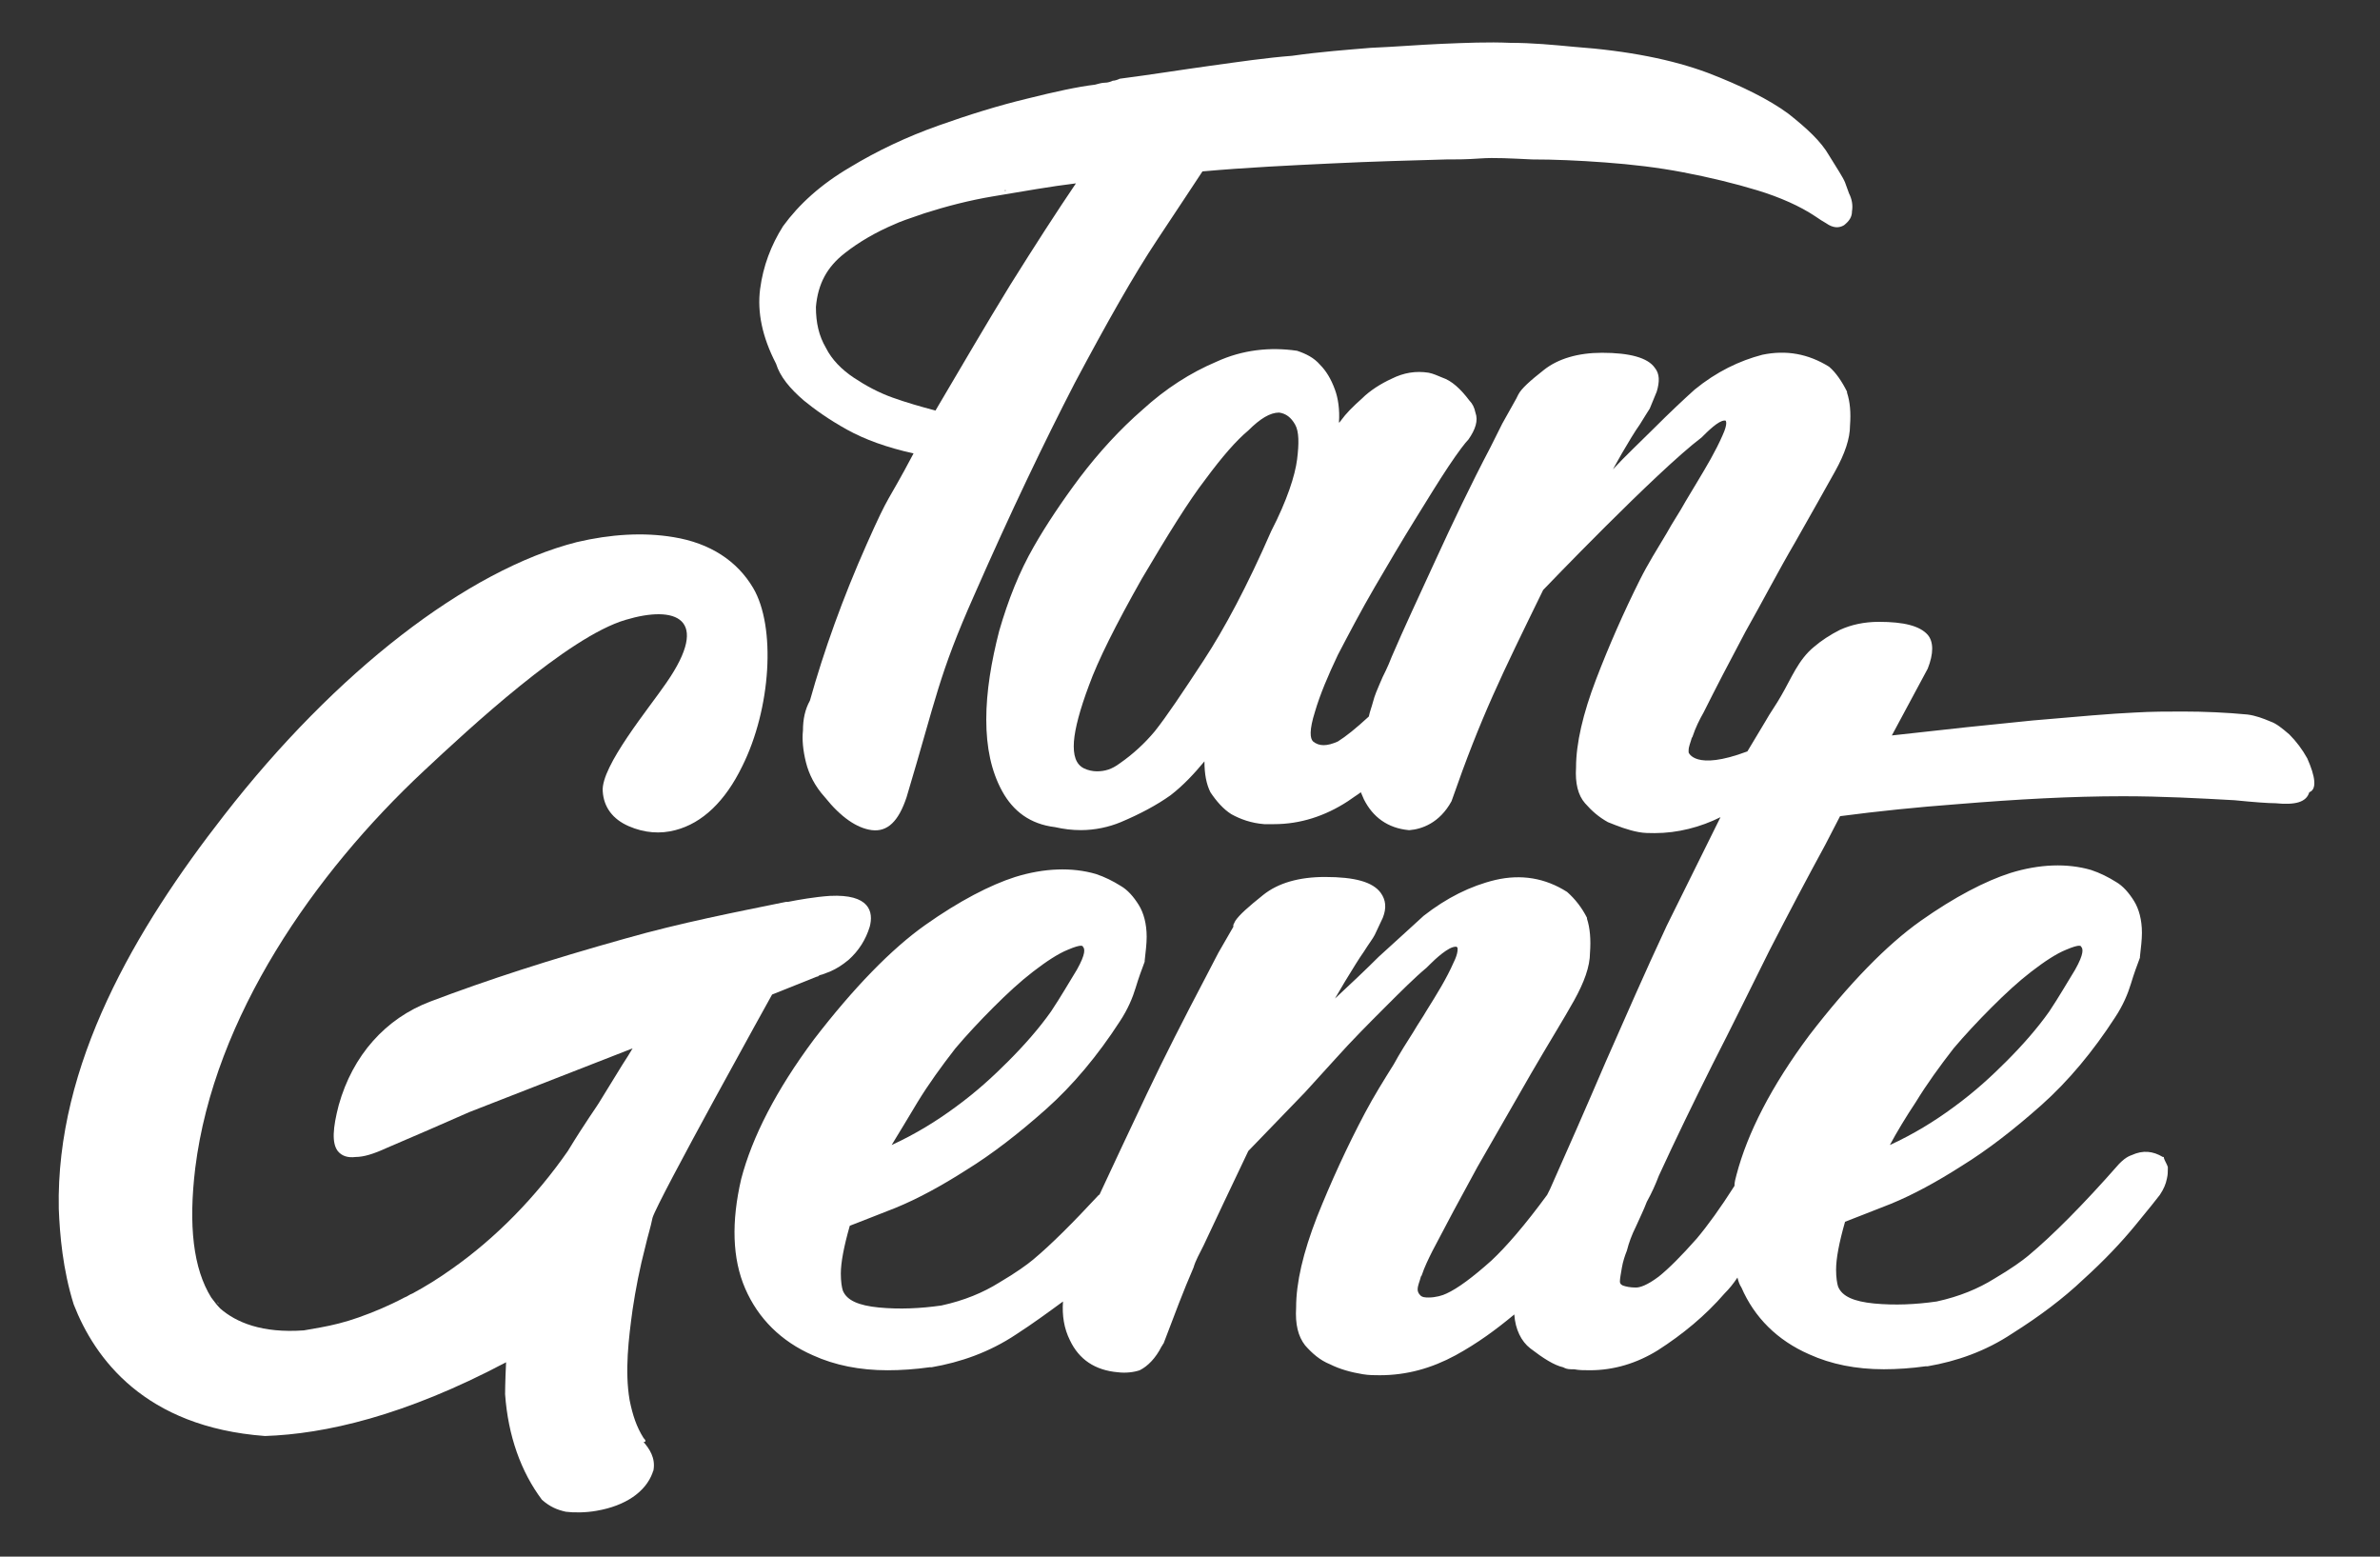 <svg xmlns="http://www.w3.org/2000/svg" xmlns:xlink="http://www.w3.org/1999/xlink" id="Capa_1" x="0px" y="0px" viewBox="0 0 238.9 156.2" style="enable-background:new 0 0 238.9 156.2;" xml:space="preserve"><rect x="0" y="0" width="238.9" height="156.2" fill="#333333" stroke="none"/><style type="text/css">	.st0{fill:#FFFFFF;}</style><g>	<path class="st0" d="M80.7,40.2c1.1,0.9,2.5,1.9,4.3,2.9c1.8,1,4,1.8,6.7,2.4c-2.8,5.3-2.3,3.7-4.7,9.1c-2.4,5.4-4.3,10.7-5.7,15.7  c-0.5,0.9-0.7,1.9-0.7,3c-0.1,0.9,0,2,0.3,3.2c0.3,1.2,0.9,2.4,1.9,3.5c1.6,2,3.2,3.1,4.7,3.3c1.6,0.2,2.7-0.9,3.5-3.3  c3-10,3.2-12.2,6.8-20.3c3.6-8.2,7-15.3,10.1-21.3c3.2-6,5.9-10.8,8.3-14.4c2.4-3.6,3.9-5.9,4.5-6.8c4.5-0.4,8.8-0.6,13-0.8  c4.1-0.2,8-0.3,11.5-0.4h0.4c0.6,0,1.6,0,3-0.1c1.4-0.1,3.1,0,5.2,0.1c2.2,0,4.6,0.1,7.3,0.3c2.7,0.2,5.3,0.5,7.9,1  c2.6,0.5,5.1,1.1,7.4,1.8c2.3,0.7,4.3,1.6,5.8,2.6l0.6,0.4l0.5,0.3c0.7,0.5,1.3,0.5,1.8,0.2c0.5-0.4,0.8-0.8,0.8-1.4  c0.1-0.6,0-1.2-0.3-1.8l-0.4-1.1c-0.2-0.5-0.8-1.4-1.6-2.7c-0.8-1.4-2.2-2.7-4.1-4.2c-1.9-1.4-4.7-2.8-8.1-4.1  c-3.5-1.3-7.9-2.2-13.4-2.6c-2.1-0.2-4.2-0.4-6.4-0.4c-2.2-0.1-4.5,0-6.9,0.1c-2.3,0.1-4.7,0.3-7.1,0.4c-2.4,0.2-5.1,0.4-7.9,0.8  c-2.6,0.2-5.3,0.6-8.2,1c-2.9,0.4-6,0.9-9.1,1.3c-0.2,0.1-0.5,0.2-0.7,0.2c-0.2,0.1-0.5,0.2-0.8,0.2c-0.3,0-0.6,0.1-1,0.2  c-1.7,0.2-4,0.7-6.8,1.4c-2.9,0.7-5.8,1.6-8.9,2.7c-3.1,1.1-6.1,2.5-8.9,4.2c-2.9,1.7-5.1,3.7-6.7,5.9c-1.2,1.9-2,4-2.3,6.3  c-0.3,2.3,0.2,4.8,1.6,7.5C78.3,37.8,79.3,39,80.7,40.2z M105.3,18.4L105.3,18.4l-0.2,0c0,0,0,0,0,0  C105.2,18.5,105.2,18.4,105.3,18.4z M101,19.1L101,19.1c-0.1,0.1-0.2,0-0.2,0C100.9,19.1,100.9,19.1,101,19.1z M84.8,25.4  c1.4-1.1,3.1-2.1,5-2.9c0.4-0.2,1.5-0.6,3-1.1c2.2-0.7,4.5-1.3,6.9-1.7c3-0.5,5.8-1,8.3-1.3c-1.9,2.8-4.1,6.2-6.6,10.2  c-2.4,3.9-4.9,8.2-7.5,12.6c-1.5-0.4-2.9-0.8-4.3-1.3c-1.4-0.5-2.7-1.2-3.9-2c-1.2-0.8-2.2-1.8-2.8-3c-0.7-1.2-1-2.5-1-4.1  C82.1,28.5,83,26.8,84.8,25.4z"></path>	<path class="st0" d="M64.6,144.3c-0.7-1.1-1.1-2.3-1.4-3.8c-0.5-2.9-0.1-6.2,0.3-9.1c0.3-2,0.7-4.1,1.3-6.4  c0.2-0.9,0.5-1.8,0.7-2.8c0.5-1.7,12-22.4,12-22.4l4.5-1.8c0.1,0,0.1,0,0.2-0.1c0.2-0.1,0.3-0.1,0.3-0.1c0,0,0,0,0,0  c0.3-0.1,0.5-0.2,0.8-0.3l0,0v0c0.7-0.3,1.3-0.7,1.9-1.2c1-0.9,1.7-2,2.1-3.3c0.4-1.5,0-3.3-4-3.1c-1.5,0.1-3.2,0.4-4.2,0.6l-0.2,0  c-4.9,1-10.6,2.1-16.2,3.7c-7.5,2.1-13.7,4.1-19.5,6.3c-4.5,1.7-7.8,5.4-9.2,10.4c-0.6,2.3-0.7,3.8-0.1,4.6c0.4,0.5,1,0.7,1.8,0.6  c0.8,0,1.8-0.3,3.1-0.9c2.8-1.2,5.6-2.4,8.3-3.6l0,0l16.4-6.4c-0.3,0.5-0.6,1-1,1.6c-0.8,1.3-1.6,2.6-2.4,3.9  c-0.1,0.2-1.4,2-3.1,4.8c-3.2,4.6-7.2,8.7-11.6,11.8c-1.4,1-2.7,1.8-4,2.5c-0.3,0.1-0.5,0.3-0.8,0.4c-1.7,0.9-3.2,1.5-4.6,2  c-1.4,0.5-2.7,0.8-3.8,1c-0.6,0.1-1.1,0.2-1.7,0.3c-4.2,0.3-6.8-0.8-8.4-2.2c-0.3-0.3-0.6-0.7-0.9-1.1c-1.8-2.9-2.3-7.2-1.6-13  c1.9-15.2,12-29.6,22.9-39.8c4.6-4.3,14.5-13.5,20.3-15.2c5-1.5,8.6-0.2,4.1,6.3c-1.7,2.5-6.6,8.4-6.4,10.9c0.1,1.6,1,2.8,2.6,3.5  c1.6,0.7,3.2,0.8,4.7,0.4c2.7-0.7,5-2.9,6.7-6.4c2.9-5.8,3.4-14,1.1-17.9c-1.6-2.7-4.3-4.5-8-5.1c-3-0.5-6.3-0.3-9.7,0.5  c-11,2.8-24.2,13-35.4,27.4c-8.9,11.4-16.9,25-16.6,39.5c0.1,2.6,0.4,6.1,1.5,9.6c2.1,5.4,7.1,12.3,19.2,13.2c6-0.2,14-2,24.2-7.4  c-0.1,2-0.1,3.2-0.1,3.2c0.3,4.2,1.6,7.8,3.7,10.6l0,0c0.8,0.7,1.5,1,2.4,1.2c0.8,0.1,2,0.1,3.1-0.1c2.9-0.5,4.9-1.9,5.6-3.8  c0-0.1,0.1-0.2,0.1-0.3c0.2-1.2-0.4-2.1-1-2.8C64.9,144.7,64.8,144.5,64.6,144.3z M21.8,130.7L21.8,130.7c0.1,0,0.1,0.1,0.2,0.2  C21.9,130.8,21.9,130.8,21.8,130.7z"></path>	<path class="st0" d="M231.6,76.1c-0.5-0.9-1.1-1.7-1.8-2.4c-0.7-0.6-1.3-1.1-1.9-1.3c-0.7-0.3-1.5-0.6-2.3-0.7  c-2.1-0.2-4.3-0.3-6.5-0.3c-1.5,0-3.1,0-4.8,0.1c-2.3,0.1-5.7,0.4-10.3,0.8c-4.1,0.4-8.8,0.9-14.1,1.5l3.6-6.7l0,0  c0.6-1.5,0.6-2.7,0-3.4c-0.8-0.9-2.4-1.3-4.9-1.3c-1.5,0-2.8,0.3-3.9,0.8c-1,0.5-1.9,1.1-2.6,1.7c-1.6,1.3-2.3,3.2-3.3,4.9  c-0.5,0.9-1.1,1.7-1.6,2.6c-0.6,1-1.2,2-1.8,3c-5.3,2-5.9,0.1-5.9,0.1l0,0c0-0.1,0-0.1,0-0.2c0-0.4,0.2-0.8,0.3-1.2  c0-0.1,0.1-0.1,0.1-0.2c0.3-0.9,0.7-1.7,1.1-2.4c1.2-2.4,2.6-5.1,4.2-8.1c1.7-3,3.3-6.1,5-9c1.7-3,3-5.3,4-7.1  c1-1.8,1.5-3.3,1.5-4.6c0.1-1.3,0-2.4-0.3-3.3l0-0.1c-0.5-1-1.1-1.9-1.8-2.5l0,0c-2.1-1.3-4.3-1.7-6.7-1.2  c-2.3,0.6-4.6,1.7-6.8,3.5c-1,0.9-2.4,2.2-4.2,4c-1.3,1.3-2.7,2.6-4,4l0.9-1.6c0.7-1.2,1.3-2.2,1.8-2.9c0.5-0.8,0.8-1.3,1-1.6  l0.7-1.7l0,0c0.3-1,0.3-1.8-0.2-2.4c-0.7-1-2.5-1.5-5.3-1.5c-2.4,0-4.4,0.6-5.8,1.7c-1.4,1.1-2.3,1.9-2.6,2.5l-0.2,0.4V40l-1.4,2.5  l-1.2,2.4c-2,3.8-3.8,7.6-5.5,11.3c-1.7,3.7-3.2,6.9-4.4,9.7c-0.2,0.5-0.4,1-0.6,1.4c-0.2,0.4-0.4,0.8-0.6,1.3  c-0.2,0.5-0.5,1.1-0.7,1.9c-0.1,0.4-0.3,0.9-0.4,1.4c-1.3,1.2-2.3,2-3.1,2.5c-1.1,0.5-1.9,0.5-2.5,0c-0.3-0.3-0.4-1.1,0.2-3  c0.5-1.7,1.3-3.6,2.3-5.7c1.1-2.1,2.3-4.4,3.7-6.8c1.4-2.4,2.7-4.6,4-6.7c1.3-2.1,2.4-3.9,3.4-5.4c1-1.5,1.7-2.4,2-2.7l0,0  c0.7-1,1-1.9,0.7-2.7c-0.1-0.5-0.3-0.9-0.6-1.2c-0.9-1.2-1.8-2-2.7-2.3c-0.5-0.2-0.9-0.4-1.4-0.5l0,0c-1.3-0.2-2.5,0-3.7,0.6  c-1.1,0.5-2.2,1.2-3,2c-0.9,0.8-1.6,1.5-2.1,2.2c-0.1,0.1-0.1,0.2-0.2,0.2c0.1-1.3-0.1-2.5-0.4-3.3c-0.4-1.1-0.9-1.9-1.5-2.5  c-0.6-0.7-1.4-1.1-2.3-1.4l0,0c-2.7-0.4-5.5-0.1-8.1,1.1c-2.6,1.1-5.1,2.7-7.4,4.8c-2.3,2-4.4,4.3-6.3,6.8  c-1.8,2.4-3.4,4.8-4.6,6.9c-1.5,2.6-2.6,5.4-3.5,8.5c-0.8,3.1-1.3,6.1-1.3,8.9c0,2.8,0.5,5.2,1.6,7.2c1.1,2,2.8,3.3,5.3,3.6  c0.9,0.2,1.7,0.3,2.6,0.3c1.4,0,2.8-0.3,4-0.8c1.9-0.8,3.6-1.7,5-2.7c1.3-1,2.4-2.2,3.4-3.4c0,1.3,0.2,2.3,0.6,3.1  c0.6,0.9,1.3,1.7,2.1,2.2c0.9,0.5,2,0.9,3.3,1c0.3,0,0.7,0,1,0c2.6,0,5.1-0.8,7.4-2.3c0.4-0.3,0.9-0.6,1.3-0.9  c0.1,0.2,0.2,0.5,0.3,0.7c0.9,1.8,2.4,2.9,4.5,3.1c0,0,0.1,0,0.1,0c1.2-0.1,3-0.7,4.2-2.9c3-8.6,5-12.6,9.2-21.2  c0,0,11.4-11.9,15.9-15.3c0.6-0.6,1.7-1.7,2.3-1.7c0,0,0.1,0,0.1,0c0,0,0.3,0.2-0.3,1.5c-0.7,1.6-1.6,3.1-2.5,4.6  c-0.4,0.7-0.8,1.3-1.2,2c-0.6,1.1-1.3,2.1-1.9,3.2c-0.9,1.5-1.9,3.1-2.7,4.7c-1.6,3.2-3.1,6.6-4.4,10c-1.3,3.4-2,6.4-2,8.8  c-0.1,1.6,0.2,2.8,0.9,3.6c0.7,0.8,1.4,1.4,2.3,1.9c1,0.4,2,0.8,3.1,1l0,0c0.5,0.1,1.1,0.1,1.6,0.1c2.3,0,4.6-0.6,6.6-1.6  l-5.4,10.9c-2.2,4.7-4.2,9.3-6.1,13.6c-2.1,4.9-4,9.2-5.6,12.8c-0.1,0.2-0.2,0.4-0.3,0.6c-2.2,3-4.1,5.2-5.6,6.6  c-1.9,1.7-3.4,2.8-4.5,3.3c-0.4,0.2-1.1,0.4-1.8,0.4c-0.3,0-0.7,0-0.9-0.3c-0.1-0.1-0.2-0.3-0.2-0.5c0-0.4,0.2-0.8,0.3-1.2  c0-0.1,0.1-0.2,0.1-0.2c0.3-0.9,0.7-1.7,1.1-2.5c1.3-2.5,2.8-5.3,4.5-8.4c1.8-3.1,3.6-6.3,5.4-9.4c1.8-3.1,3.3-5.5,4.3-7.3  c1-1.8,1.6-3.4,1.6-4.8c0.1-1.3,0-2.5-0.3-3.4l0-0.1c-0.5-1-1.2-1.9-2-2.6l0,0c-2.2-1.4-4.6-1.8-7.2-1.2c-2.5,0.6-4.9,1.8-7.2,3.6  c-1,0.9-2.5,2.3-4.5,4.1c-1.4,1.4-2.9,2.8-4.4,4.2l1-1.7c0.8-1.3,1.4-2.3,1.9-3c0.5-0.8,0.9-1.3,1.1-1.7l0.8-1.7l0,0  c0.4-1,0.3-1.8-0.2-2.5c-0.8-1.1-2.6-1.6-5.6-1.6c-2.6,0-4.7,0.6-6.2,1.8c-1.5,1.2-2.4,2-2.8,2.6l-0.2,0.4v0.2l-1.5,2.6l-1.3,2.5  c-2.1,4-4.1,7.9-5.9,11.7c-1.8,3.8-3.4,7.2-4.7,10c0,0,0,0.1-0.1,0.1c-2.6,2.8-4.8,5-6.6,6.5c-0.6,0.5-1.7,1.3-3.4,2.3  c-1.6,1-3.5,1.8-5.8,2.3c-2.1,0.3-4.2,0.4-6.3,0.2c-2-0.2-3.2-0.7-3.6-1.7c-0.1-0.3-0.2-0.9-0.2-1.7c0-1.1,0.3-2.7,0.9-4.8  c1-0.4,2.6-1,4.6-1.8c2.2-0.9,4.6-2.2,7.1-3.8c2.6-1.6,5.3-3.7,8-6.1c2.7-2.4,5.2-5.4,7.4-8.8c0.8-1.2,1.3-2.4,1.6-3.4  c0.3-1,0.6-1.8,0.9-2.6l0-0.1c0.1-0.9,0.2-1.7,0.2-2.4c0-1.3-0.3-2.4-0.8-3.2c-0.5-0.8-1.1-1.5-1.8-1.9l0,0  c-0.8-0.5-1.6-0.9-2.5-1.2l0,0c-2.4-0.7-5.2-0.6-8.1,0.3c-2.5,0.8-5.6,2.4-9,4.8c-3.4,2.4-7.2,6.3-11.2,11.5  c-3.8,5.1-6.2,9.8-7.3,14c-1,4.3-0.9,8,0.4,11c1.3,3,3.6,5.3,6.8,6.7c2.2,1,4.7,1.5,7.5,1.5c1.3,0,2.8-0.1,4.2-0.3h0.2l0,0  c2.9-0.5,5.8-1.5,8.5-3.3c1.7-1.1,3.2-2.2,4.7-3.3c-0.1,1.4,0.1,2.7,0.7,3.9c0.9,1.9,2.5,3,4.8,3.2c0.8,0.1,1.6,0,2.2-0.2  c0.8-0.4,1.6-1.2,2.2-2.4c0.1-0.1,0.1-0.2,0.2-0.3c1.1-2.9,2-5.3,3-7.6v0c0.2-0.7,0.6-1.4,1-2.2c1.3-2.8,2.7-5.7,4.5-9.5  c0,0,2.6-2.7,5.7-5.9c1-1.1,2-2.2,3-3.3c1.7-1.9,3.4-3.6,5-5.2c1.6-1.6,3-3,4.2-4c0.1-0.1,0.2-0.2,0.3-0.3c0.6-0.6,1.9-1.8,2.6-1.8  c0,0,0.1,0,0.1,0c0,0,0,0,0.1,0.1c0,0.1,0.1,0.5-0.4,1.5c-0.7,1.6-1.7,3.2-2.7,4.8c-0.4,0.7-0.9,1.4-1.3,2.1  c-0.7,1.1-1.4,2.2-2,3.3c-1,1.6-2,3.2-2.9,4.9c-1.8,3.4-3.4,6.9-4.8,10.4c-1.4,3.6-2.1,6.6-2.1,9.1c-0.1,1.7,0.2,2.9,0.9,3.8  c0.7,0.8,1.5,1.5,2.5,1.9c1,0.5,2.1,0.8,3.3,1l0,0c0.6,0.1,1.2,0.1,1.7,0.1c2.7,0,5.2-0.7,7.6-2c2.2-1.2,4.1-2.6,5.9-4.1  c0.1,1.5,0.7,2.7,1.6,3.4c1.3,1,2.4,1.7,3.3,1.9c0.2,0.1,0.4,0.2,0.8,0.2h0.3c0.5,0.1,1,0.1,1.6,0.1c2.4,0,4.7-0.7,6.8-2  c2.5-1.6,4.8-3.5,6.7-5.7c0.5-0.5,0.9-1,1.3-1.6c0.1,0.4,0.2,0.7,0.4,1c1.3,3,3.6,5.3,6.8,6.7c2.2,1,4.7,1.5,7.5,1.5  c1.3,0,2.8-0.1,4.2-0.3h0.2l0,0c2.9-0.5,5.8-1.5,8.5-3.3c2.7-1.7,5.1-3.5,7.1-5.4c2.1-1.9,3.8-3.7,5.2-5.4c1.4-1.7,2.2-2.7,2.5-3.1  c0.4-0.6,0.6-1.1,0.7-1.6c0.1-0.4,0.1-0.7,0.1-1v-0.1l0-0.1c-0.1-0.3-0.3-0.6-0.4-0.9l0-0.1l-0.1,0c-1-0.6-2-0.7-3.1-0.2  c-0.6,0.2-1,0.6-1.3,0.9c-3.6,4.1-6.7,7.2-9.1,9.2c-0.6,0.5-1.7,1.3-3.4,2.3c-1.6,1-3.5,1.8-5.8,2.3c-2.1,0.3-4.2,0.4-6.3,0.2  c-2-0.2-3.2-0.7-3.6-1.7c-0.1-0.3-0.2-0.9-0.2-1.7c0-1.1,0.3-2.7,0.9-4.8c1-0.4,2.6-1,4.6-1.8c2.2-0.9,4.6-2.2,7.1-3.8  c2.6-1.6,5.3-3.7,8-6.1c2.7-2.4,5.2-5.4,7.4-8.8c0.8-1.2,1.3-2.4,1.6-3.4c0.3-1,0.6-1.8,0.9-2.6l0-0.1c0.1-0.9,0.2-1.7,0.2-2.4  c0-1.3-0.3-2.4-0.8-3.2c-0.5-0.8-1.1-1.5-1.8-1.9l0,0c-0.8-0.5-1.6-0.9-2.5-1.2l0,0c-2.4-0.7-5.2-0.6-8.1,0.3  c-2.5,0.8-5.6,2.4-9,4.8c-3.4,2.4-7.2,6.3-11.2,11.5c-3.8,5.1-6.2,9.8-7.3,14c-0.1,0.4-0.2,0.7-0.2,1.1c-1.4,2.2-2.7,4-3.8,5.3  c-1.5,1.7-2.8,3-3.8,3.8c-1.2,0.9-1.9,1.1-2.3,1.1c-0.6,0-1-0.1-1.3-0.2c-0.2-0.1-0.3-0.2-0.3-0.4c0-0.3,0.1-0.8,0.2-1.4  c0.1-0.6,0.3-1.2,0.5-1.7l0,0c0.2-0.8,0.5-1.6,0.9-2.4c0.4-0.9,0.8-1.7,1.1-2.5c0.5-0.9,0.9-1.8,1.2-2.6c1.7-3.7,3.5-7.4,5.4-11.2  c2-3.9,3.9-7.8,5.7-11.4c1.9-3.7,3.8-7.3,5.6-10.6c0.5-1,1-1.9,1.5-2.9c3.8-0.5,7.7-0.9,11.7-1.2c6.1-0.5,11.5-0.8,16.7-0.8  c3.9,0,7.6,0.2,11.2,0.4c2,0.2,3.4,0.3,4.1,0.3c2,0.2,3.1-0.1,3.4-1.1C232.6,79.2,232.4,77.9,231.6,76.1z M130.2,46.1  c-0.2,1.6-1,4.1-2.6,7.2c-2.4,5.5-4.7,9.8-6.8,13c-2.1,3.2-3.7,5.6-4.9,7.1c-1,1.2-2.2,2.3-3.5,3.2c-0.8,0.6-1.5,0.8-2.3,0.8  c-0.4,0-0.9-0.1-1.3-0.3c-0.8-0.4-1.1-1.3-1-2.7c0.1-1.3,0.6-3.2,1.5-5.6c0.9-2.5,2.7-6.1,5.3-10.7c2.6-4.4,4.7-7.8,6.4-10  c1.7-2.3,3.1-3.9,4.3-4.9l0,0c1.2-1.2,2.2-1.8,3.1-1.8c0.7,0.1,1.2,0.5,1.6,1.2C130.4,43.3,130.4,44.5,130.2,46.1z M92.1,110.6  c1.1-1.8,2.4-3.6,3.8-5.4c1.1-1.3,2.4-2.7,3.8-4.1c1.4-1.4,2.7-2.6,4-3.6c1.3-1,2.5-1.8,3.5-2.2c0.7-0.3,1.1-0.4,1.3-0.4  c0.2,0,0.2,0.1,0.2,0.1c0.2,0.2,0.3,0.7-0.6,2.3c-0.8,1.3-1.6,2.7-2.6,4.2c-1.2,1.7-2.7,3.4-4.3,5c-1.4,1.4-3.1,3-5.3,4.6  c-1.9,1.4-4,2.7-6.4,3.8C90.3,113.6,91.2,112.1,92.1,110.6z M192.3,110.6c1.1-1.8,2.4-3.6,3.8-5.4c1.1-1.3,2.4-2.7,3.8-4.1  c1.4-1.4,2.7-2.6,4-3.6c1.3-1,2.5-1.8,3.5-2.2c0.7-0.3,1.1-0.4,1.3-0.4c0.2,0,0.2,0.1,0.2,0.1c0.2,0.2,0.3,0.7-0.6,2.3  c-0.8,1.3-1.6,2.7-2.6,4.2c-1.2,1.7-2.7,3.4-4.3,5c-1.4,1.4-3.1,3-5.3,4.6c-1.9,1.4-4,2.7-6.4,3.8  C190.4,113.6,191.3,112.1,192.3,110.6z"></path></g></svg>